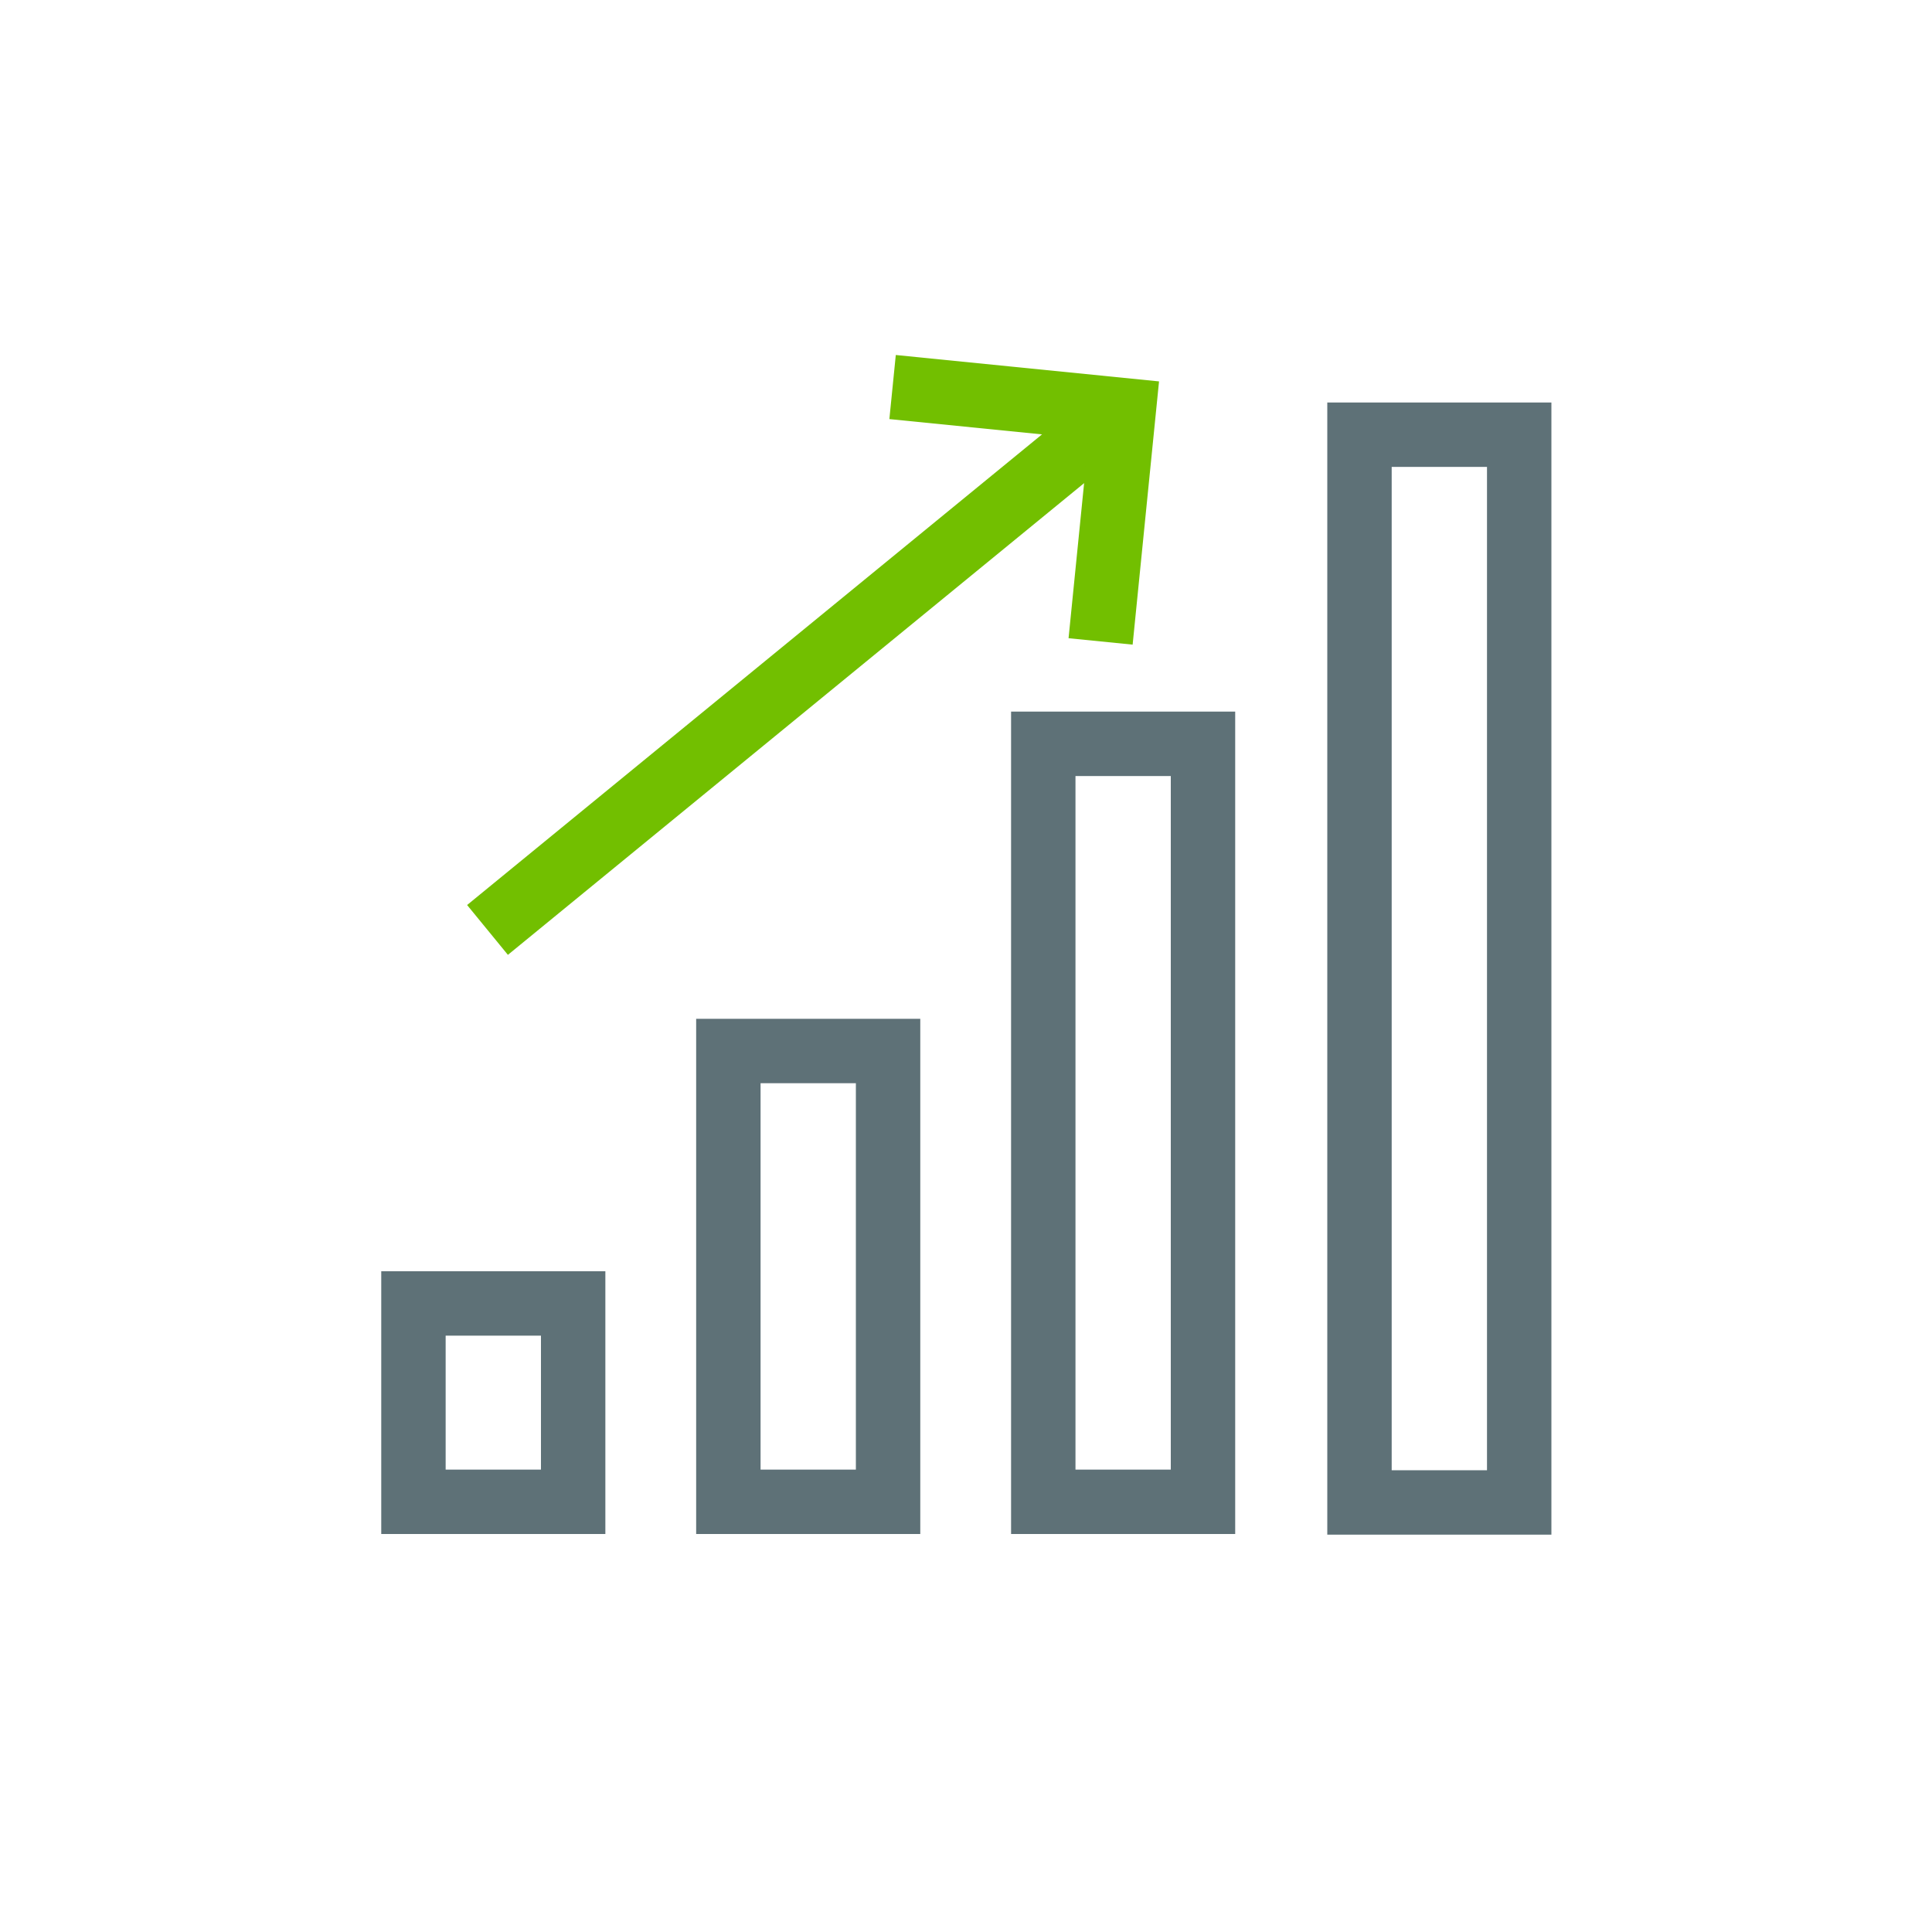 <?xml version="1.0" encoding="UTF-8"?><svg id="a" xmlns="http://www.w3.org/2000/svg" viewBox="0 0 30 30"><defs><style>.b{stroke:#72bf00;}.b,.c{fill:none;stroke-miterlimit:10;}.c{stroke:#5e7177;}</style></defs><rect class="c" x="6.12" y="20.55" width="3.08" height="2.48" transform="translate(-14.13 29.44) rotate(-90)"/><rect class="c" x="9.05" y="18.58" width="7" height="2.48" transform="translate(-7.27 32.37) rotate(-90)"/><rect class="c" x="11.57" y="16.2" width="11.77" height="2.48" transform="translate(0 34.89) rotate(-90)"/><rect class="c" x="21.11" y="6.75" width="2.48" height="16.58"/><g><line class="b" x1="17.44" y1="6.36" x2="7.57" y2="14.44"/><polyline class="b" points="17.09 9.96 17.45 6.37 13.86 6.01"/></g></svg>